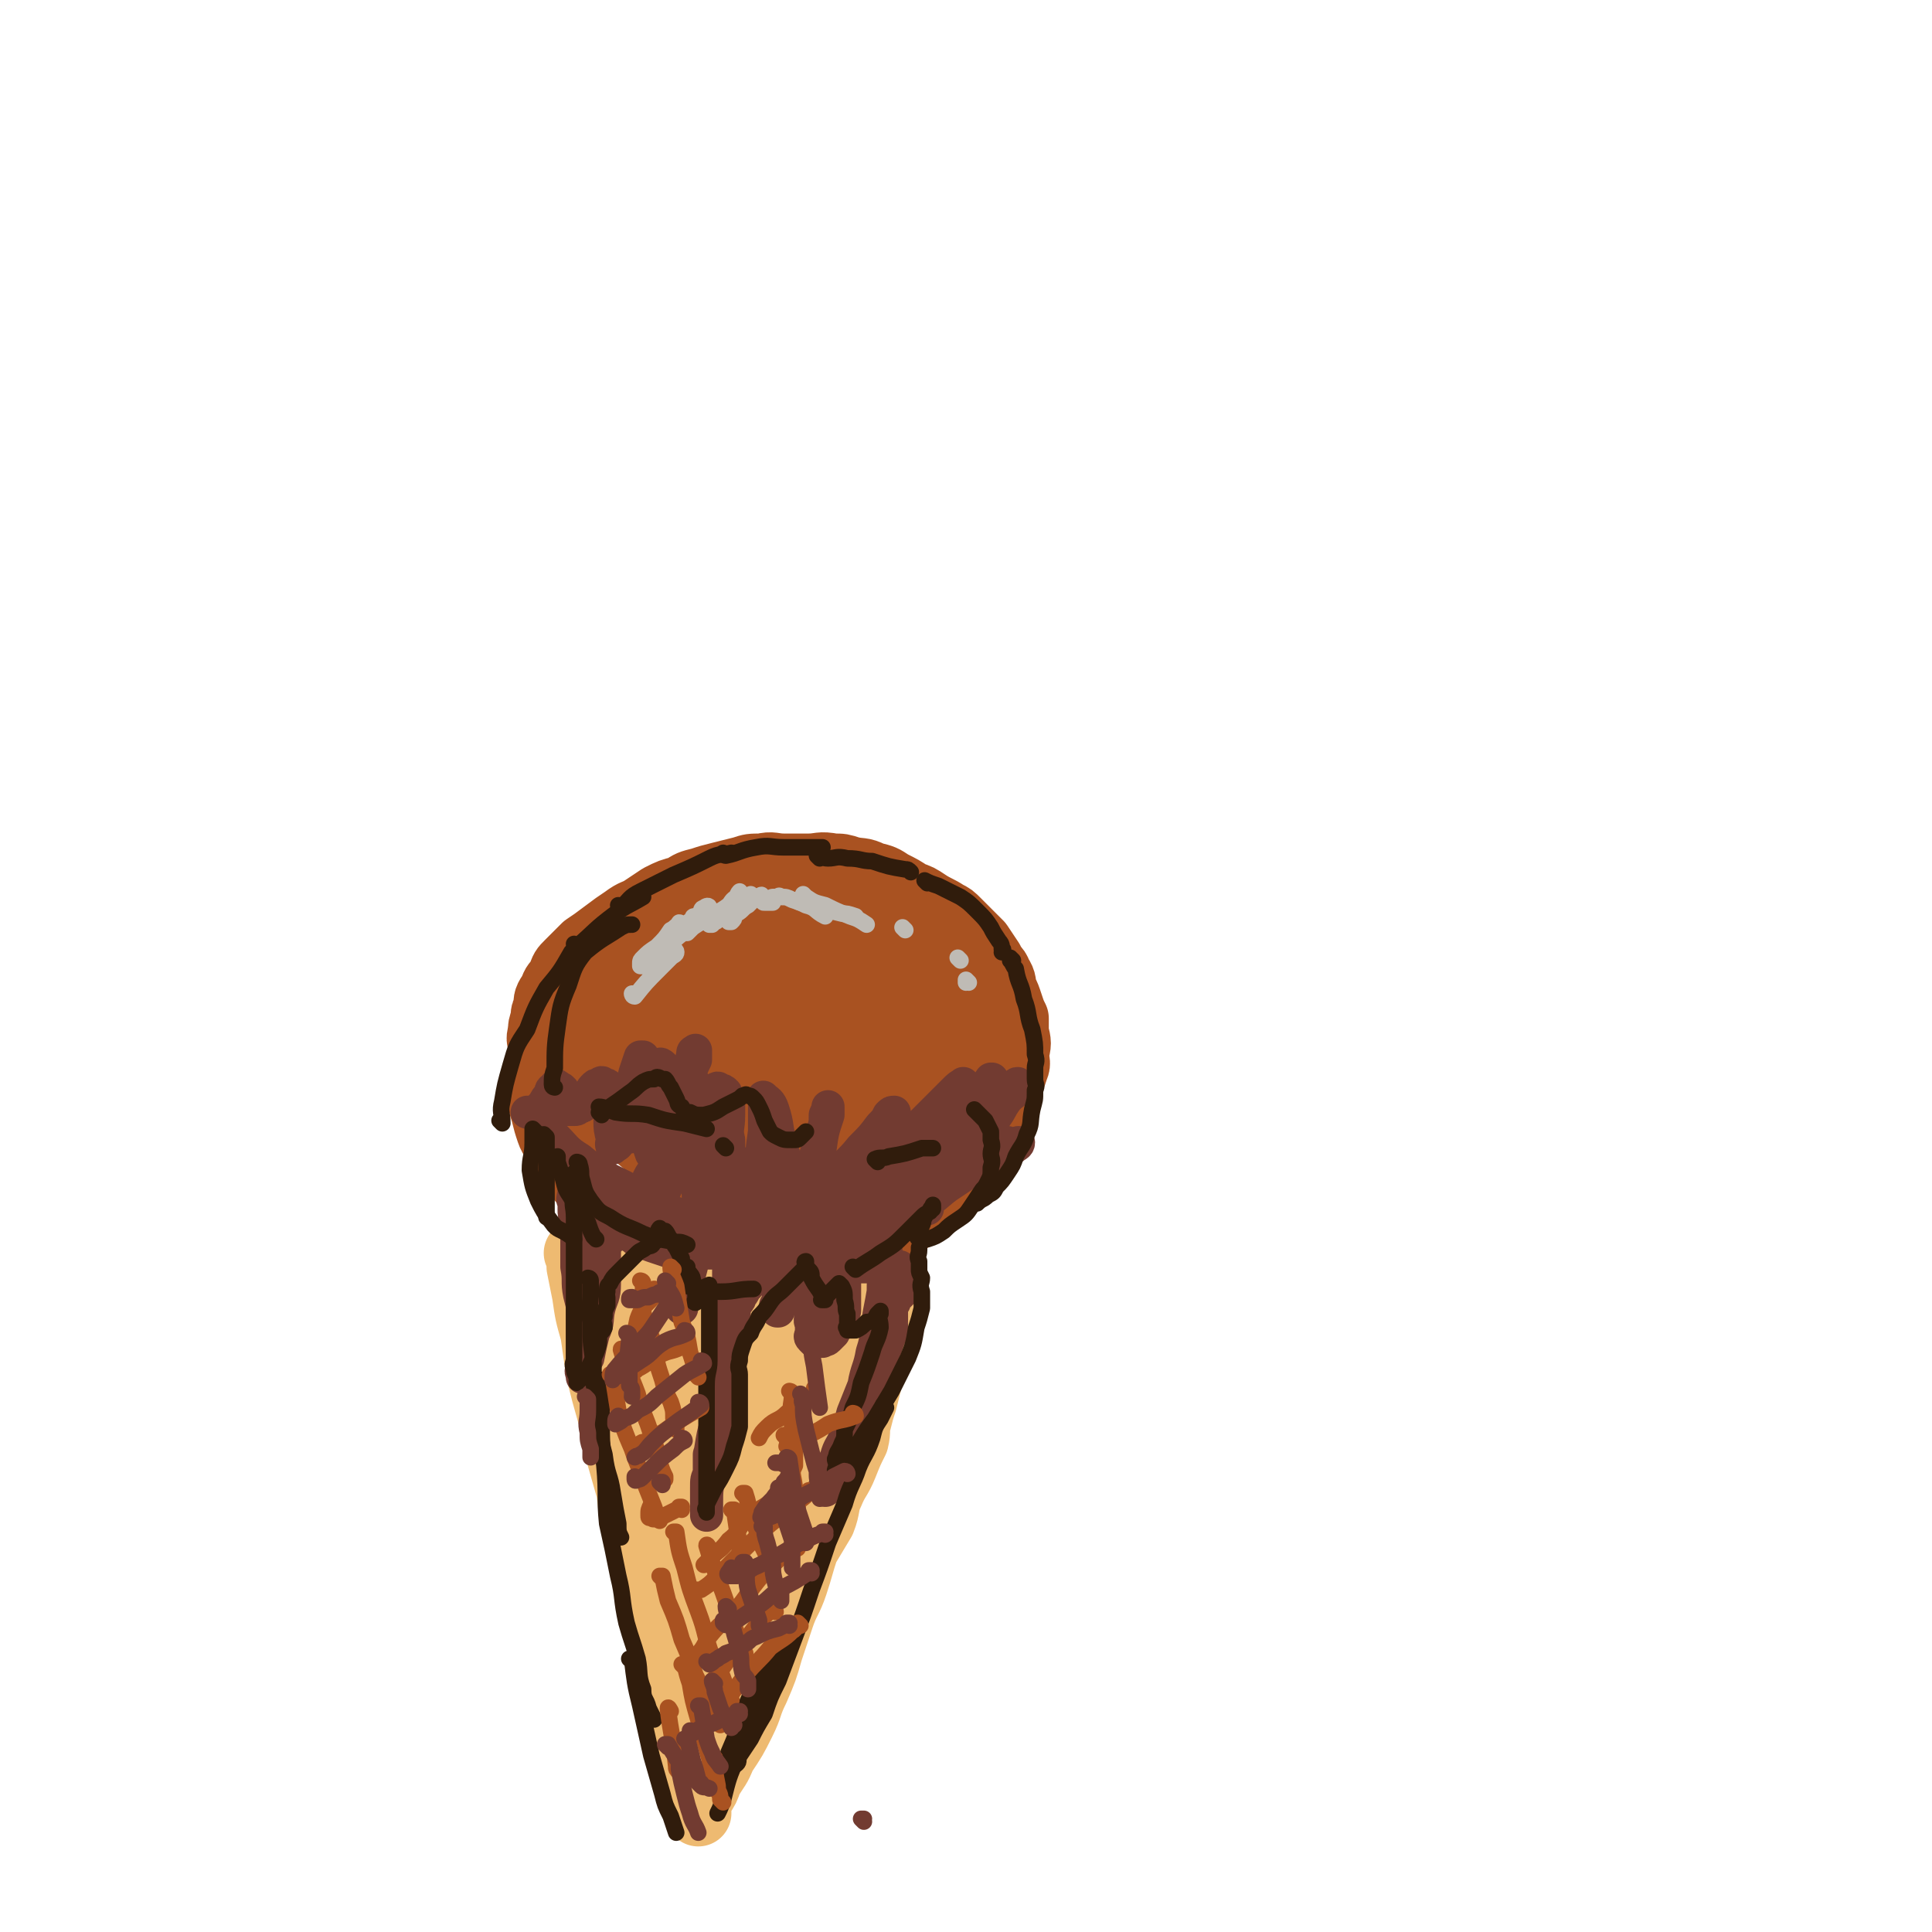 <svg viewBox='0 0 700 700' version='1.1' xmlns='http://www.w3.org/2000/svg' xmlns:xlink='http://www.w3.org/1999/xlink'><g fill='none' stroke='rgb(169,82,33)' stroke-width='24' stroke-linecap='round' stroke-linejoin='round'><path d='M231,444c0,0 -1,-1 -1,-1 0,0 0,0 1,1 0,0 0,0 0,0 -3,-2 -3,-1 -6,-3 -3,-2 -3,-2 -6,-4 -3,-2 -3,-2 -5,-5 -4,-5 -4,-5 -8,-10 -2,-3 -2,-3 -3,-6 -2,-3 -3,-3 -4,-6 -1,-3 -1,-3 -2,-7 -1,-3 -1,-3 -1,-7 -1,-2 0,-2 0,-5 0,-3 0,-3 0,-6 0,-3 0,-3 0,-6 0,-2 -1,-2 0,-5 0,-2 0,-2 1,-5 0,-2 0,-2 1,-4 0,-3 0,-3 2,-6 1,-3 1,-2 3,-5 1,-3 1,-3 3,-5 3,-3 3,-3 6,-6 3,-2 3,-2 7,-5 4,-3 4,-3 7,-5 4,-3 4,-2 7,-4 3,-2 3,-2 6,-4 4,-2 4,-2 8,-3 3,-2 3,-2 7,-3 3,-1 3,-1 7,-2 4,-1 4,-1 8,-2 3,-1 3,-1 7,-1 4,-1 4,0 8,0 4,0 4,0 9,0 4,0 4,-1 9,0 3,0 3,0 6,1 4,1 4,0 8,2 4,1 4,1 7,3 4,2 4,2 7,4 3,1 3,1 6,3 3,2 4,2 7,4 2,1 2,1 4,3 2,2 2,2 4,4 2,2 2,2 4,4 2,3 2,3 4,6 1,3 2,2 3,5 2,3 1,3 2,6 1,2 1,2 2,5 1,3 1,3 2,5 0,3 0,3 0,5 1,4 1,4 0,8 0,2 1,3 0,5 -1,3 -1,3 -2,6 -1,3 -1,3 -2,6 0,2 0,2 -1,5 -1,3 -1,3 -3,5 -1,3 -1,3 -3,6 -2,2 -2,2 -4,5 -2,3 -1,3 -3,5 -2,2 -2,2 -4,4 -2,2 -2,2 -5,3 -2,3 -2,3 -5,5 -3,2 -3,2 -5,4 -4,3 -4,3 -8,5 -3,2 -3,2 -7,4 -3,1 -3,2 -6,3 -4,1 -4,1 -8,2 -3,0 -3,1 -7,1 -4,1 -4,2 -8,2 -7,1 -7,1 -14,2 -3,0 -3,0 -6,0 -3,-1 -3,-1 -7,-1 -2,-1 -2,-1 -5,-2 -2,-1 -2,-1 -5,-2 -3,-1 -3,0 -5,-1 -3,-2 -3,-3 -6,-4 -2,-1 -2,-1 -4,-2 -3,-1 -3,-1 -5,-3 -2,-2 -2,-2 -5,-4 -1,-1 -1,-1 -3,-3 -2,-2 -2,-2 -4,-4 -1,-2 -2,-1 -3,-3 -2,-2 -2,-2 -4,-5 -1,-2 -1,-2 -2,-4 -1,-3 -1,-3 -2,-6 -1,-2 -1,-2 -2,-5 -1,-3 -1,-3 -2,-5 0,-3 1,-4 1,-7 0,-3 0,-3 0,-7 0,-3 0,-3 0,-7 1,-3 1,-3 2,-7 1,-4 0,-4 2,-8 1,-4 2,-4 4,-7 1,-4 1,-4 3,-7 2,-3 2,-3 3,-6 1,-2 1,-2 2,-4 1,-1 1,-1 2,-2 0,-1 1,-2 1,-1 0,0 0,1 0,2 -1,4 -1,4 -2,9 -1,7 0,7 -1,14 -1,5 -1,5 -2,10 -1,3 -1,3 -2,6 -1,2 -1,2 -2,3 0,1 -1,2 -1,1 1,-4 2,-5 3,-11 3,-7 3,-7 5,-15 2,-6 2,-6 4,-11 1,-3 1,-3 2,-6 0,-2 0,-2 0,-3 0,0 0,0 0,0 0,3 0,3 0,6 -1,9 -1,9 -1,19 -1,8 -2,8 -2,15 -1,4 0,4 0,8 0,3 0,3 0,6 0,1 0,1 0,2 0,0 0,0 0,0 0,-2 0,-3 0,-5 2,-7 2,-7 4,-14 3,-9 3,-9 6,-19 2,-7 1,-8 3,-15 1,-5 1,-5 2,-9 0,-2 0,-2 1,-5 0,-1 -1,-1 0,-2 0,0 1,1 1,2 1,7 2,7 3,14 1,14 1,14 2,27 1,12 2,12 2,24 0,8 -1,8 -2,15 0,4 1,4 1,8 0,1 -1,2 -1,2 -1,1 -1,0 -1,0 0,-2 0,-2 0,-4 -1,-11 -1,-11 0,-21 0,-13 1,-13 2,-26 0,-10 0,-10 1,-20 1,-7 1,-6 2,-13 0,-3 0,-3 0,-6 0,-2 0,-2 0,-3 0,-1 0,-2 0,-2 0,0 0,1 0,2 0,5 0,5 0,10 0,13 0,13 0,27 0,11 0,11 0,22 0,8 0,8 0,16 0,4 0,4 0,8 0,2 0,4 0,4 0,0 -1,-2 0,-4 0,-9 1,-9 2,-18 1,-13 2,-13 3,-27 1,-11 1,-11 2,-22 0,-8 0,-8 1,-15 1,-4 1,-4 2,-7 0,-1 -1,-2 0,-3 0,0 1,0 1,1 3,8 3,8 5,16 2,13 1,14 3,27 2,11 2,11 3,23 1,7 1,7 2,14 0,3 0,3 0,6 0,1 0,1 0,2 0,1 0,0 0,0 0,-2 -1,-2 0,-4 0,-9 0,-9 2,-17 1,-6 1,-6 2,-12 1,-2 1,-2 2,-4 0,-1 0,-2 1,-2 2,1 2,2 3,5 2,7 3,7 3,14 2,8 2,8 1,16 -1,8 -1,8 -3,15 -2,5 -2,5 -5,10 -3,3 -3,4 -7,6 -4,2 -4,2 -9,2 -4,0 -5,0 -9,-2 -5,-3 -6,-3 -10,-8 -5,-6 -6,-6 -9,-14 -4,-9 -5,-9 -6,-19 -1,-8 -1,-8 0,-16 1,-7 1,-8 4,-14 2,-6 2,-7 7,-11 5,-4 6,-5 13,-6 6,-2 7,-2 14,0 8,2 8,3 14,7 6,4 7,4 10,10 5,9 5,10 7,20 2,9 1,9 0,18 -1,8 -2,8 -5,16 -3,5 -3,5 -7,9 -4,4 -4,4 -9,6 -6,2 -6,2 -12,2 -7,-1 -8,-1 -13,-6 -8,-6 -8,-7 -12,-16 -6,-12 -7,-13 -8,-26 -2,-13 0,-13 3,-26 2,-9 2,-9 7,-17 3,-6 3,-6 9,-10 5,-4 6,-5 12,-6 9,-1 10,-2 18,2 7,3 7,5 12,12 6,9 6,9 10,19 3,10 4,10 5,21 0,8 0,9 -3,17 -2,8 -3,8 -7,14 -4,5 -4,5 -9,9 -6,3 -6,3 -13,4 -8,1 -9,1 -16,-2 -7,-2 -7,-3 -12,-8 -5,-6 -6,-6 -9,-13 -3,-8 -3,-9 -3,-18 -1,-8 -1,-8 2,-15 4,-8 5,-9 11,-14 8,-6 9,-7 19,-9 10,-2 11,-2 22,0 8,2 9,3 16,7 5,3 6,3 10,9 5,8 5,8 7,18 1,9 2,9 0,18 -2,9 -3,10 -8,18 -4,6 -4,7 -10,11 -8,5 -9,6 -18,8 -8,2 -9,2 -17,1 -8,-2 -8,-2 -14,-7 -6,-5 -6,-5 -10,-13 -5,-9 -7,-9 -8,-19 -1,-9 0,-10 3,-19 2,-8 2,-9 8,-15 7,-7 8,-8 18,-12 10,-4 11,-5 23,-5 10,0 11,1 21,5 9,3 9,3 17,8 6,4 6,4 10,10 4,7 5,7 6,15 0,8 0,8 -3,16 -3,9 -3,9 -9,16 -6,7 -6,8 -14,12 -9,5 -10,5 -20,7 -11,1 -12,1 -23,0 -9,-1 -10,-1 -18,-5 -6,-3 -7,-4 -11,-9 -4,-4 -5,-4 -6,-10 -2,-7 -3,-8 -1,-16 2,-9 3,-9 8,-18 7,-9 7,-10 16,-17 10,-9 10,-9 22,-14 11,-5 11,-5 22,-5 9,-1 10,-1 17,3 7,3 8,3 11,9 5,9 5,10 5,21 1,9 0,10 -3,19 -2,9 -2,9 -7,17 -6,7 -6,7 -14,12 -7,5 -7,6 -16,7 -8,1 -9,1 -17,-2 -8,-3 -9,-3 -15,-9 -7,-10 -8,-11 -11,-23 -3,-11 -3,-12 -2,-24 0,-10 0,-11 4,-19 5,-7 5,-8 13,-13 9,-6 10,-6 21,-8 12,-2 13,-1 24,2 9,2 9,3 17,8 6,5 6,5 10,11 4,6 5,6 7,12 1,7 0,8 -2,14 -1,4 -2,5 -6,8 -5,5 -5,5 -12,7 -10,3 -11,3 -22,4 -13,0 -13,0 -25,-3 -10,-2 -10,-4 -19,-8 -6,-3 -6,-3 -12,-7 -4,-3 -4,-3 -6,-6 -2,-3 -3,-3 -3,-6 2,-7 2,-8 6,-13 6,-7 7,-7 16,-13 9,-6 9,-6 19,-10 8,-3 9,-3 17,-4 5,0 6,1 10,3 3,1 4,1 5,4 3,6 4,6 4,12 1,8 1,9 -2,17 -2,9 -3,10 -8,18 -6,9 -7,9 -14,16 -9,7 -9,7 -19,12 -8,5 -9,5 -18,7 -9,1 -10,2 -19,1 -6,-1 -6,-2 -11,-6 -3,-2 -3,-2 -6,-5 -3,-3 -3,-3 -5,-7 -1,-4 -2,-4 -2,-8 1,-6 3,-5 5,-10 '/></g>
<g fill='none' stroke='rgb(238,186,113)' stroke-width='24' stroke-linecap='round' stroke-linejoin='round'><path d='M210,455c0,0 -1,-1 -1,-1 0,0 0,0 1,1 0,0 0,0 0,0 0,2 0,2 0,4 1,5 1,5 2,10 1,7 1,7 3,14 1,7 1,7 2,14 2,8 2,8 4,15 2,7 2,7 3,14 2,7 2,7 4,14 1,8 1,8 3,15 1,7 1,7 3,14 2,6 2,6 4,12 1,5 2,5 3,11 1,4 1,4 2,9 0,3 1,3 1,7 1,3 1,3 2,7 1,4 1,4 2,8 1,3 0,4 1,7 0,3 0,3 1,5 0,2 0,2 0,4 1,1 1,1 1,3 0,2 0,2 1,4 0,2 0,2 1,3 0,2 0,2 0,4 0,1 0,1 0,2 0,1 0,2 0,2 0,0 -1,-1 0,-2 0,-2 0,-2 1,-4 2,-3 2,-3 3,-6 3,-5 3,-4 5,-9 4,-6 4,-6 7,-12 3,-6 2,-6 5,-12 3,-7 3,-7 5,-14 2,-6 2,-6 4,-12 2,-6 3,-6 5,-12 2,-6 2,-7 4,-13 3,-5 3,-5 6,-10 2,-5 1,-6 3,-10 2,-5 3,-5 5,-10 2,-5 2,-5 4,-9 1,-4 0,-4 1,-7 1,-4 1,-4 2,-7 1,-4 1,-4 2,-8 1,-3 1,-3 2,-6 0,-2 1,-2 1,-5 1,-3 1,-2 2,-5 1,-2 0,-2 1,-4 0,-2 0,-2 0,-4 0,0 0,0 0,-1 0,-1 0,-1 0,-2 0,-1 0,-1 0,-2 0,-1 0,-1 0,-2 '/><path d='M229,454c0,0 -1,-1 -1,-1 1,5 2,6 4,11 3,13 3,13 5,25 4,17 5,16 8,33 2,16 1,16 3,32 1,14 1,14 2,27 1,9 1,9 2,17 0,5 0,5 0,10 0,1 0,2 0,3 -1,0 -1,-1 -1,-1 -2,-10 -2,-10 -3,-19 -2,-19 -1,-19 -3,-37 -2,-19 -2,-19 -4,-37 -1,-12 -1,-12 -2,-25 -1,-8 0,-8 0,-16 0,-3 0,-3 0,-7 0,-2 0,-2 0,-4 0,0 0,0 0,1 1,10 2,10 3,21 3,19 3,19 4,39 1,14 1,14 2,29 0,10 -1,10 0,20 0,6 0,6 1,12 0,3 0,3 0,6 0,0 0,0 0,0 0,-2 0,-2 0,-4 0,-16 0,-16 2,-32 2,-17 2,-17 6,-34 3,-13 3,-13 7,-25 2,-6 2,-6 4,-11 1,-3 1,-3 3,-5 0,-1 1,-2 1,-1 2,4 3,6 3,12 0,12 -1,12 -3,24 -2,14 -2,14 -5,28 -1,8 -2,8 -4,17 -2,5 -1,5 -3,9 -1,2 -1,2 -2,4 0,1 -1,1 -1,1 0,-3 1,-4 2,-8 3,-13 3,-13 6,-26 4,-14 4,-14 8,-27 2,-9 2,-9 5,-17 2,-5 3,-4 5,-9 0,-1 0,-1 1,-3 0,-1 0,-2 0,-1 0,1 0,2 0,4 -3,9 -3,10 -7,19 -5,10 -6,9 -11,19 -5,8 -4,8 -9,16 -3,6 -3,6 -7,12 -2,2 -2,2 -4,5 -1,1 -1,2 -1,3 -1,0 -1,-1 0,-1 1,-3 1,-4 3,-6 6,-8 6,-8 12,-15 7,-10 7,-10 14,-20 9,-12 9,-12 18,-23 2,-3 2,-3 3,-5 1,-2 1,-2 1,-4 -1,-1 -1,-1 -1,-1 -3,-2 -3,-2 -6,-2 -6,-2 -6,-1 -12,-2 -7,-1 -7,-1 -13,-2 -8,-1 -8,-1 -16,-3 -7,-1 -7,-1 -14,-3 -4,-2 -3,-2 -7,-4 -3,-1 -3,-1 -6,-3 -1,-2 -1,-2 -3,-4 0,-1 -1,-1 0,-2 0,-2 0,-2 2,-3 5,-1 5,-2 10,-1 11,0 11,0 22,2 8,1 8,2 15,4 5,1 5,1 10,3 2,1 2,1 4,2 1,1 2,1 2,2 0,1 -1,1 -2,2 -1,1 -1,1 -3,1 -5,1 -5,1 -10,0 -6,-1 -6,-1 -12,-3 -5,-2 -5,-2 -9,-4 -3,-1 -3,-1 -4,-2 -1,-1 -1,-1 -1,-2 0,-1 0,-2 1,-2 4,-1 4,-1 8,0 8,0 9,0 16,3 7,2 8,2 14,6 5,4 5,4 8,9 4,7 5,8 6,16 0,12 -1,13 -4,25 -3,13 -3,13 -8,26 -4,10 -5,10 -10,20 -4,8 -4,8 -8,15 -4,6 -4,6 -7,11 -2,2 -2,2 -3,4 -1,2 -1,2 -2,2 0,1 -1,0 0,0 1,-3 1,-3 2,-6 7,-12 7,-12 14,-24 9,-14 9,-14 18,-28 7,-12 7,-12 13,-24 5,-9 5,-9 9,-19 3,-5 3,-5 5,-10 1,-3 1,-3 2,-6 0,-1 0,-2 0,-2 -1,1 -2,2 -3,4 -3,7 -3,7 -7,14 -4,9 -4,9 -8,18 -2,6 -2,7 -5,13 -1,2 -1,2 -3,5 -1,1 -1,1 -2,2 0,0 1,0 1,-1 1,-4 1,-4 2,-8 4,-10 4,-10 8,-20 4,-10 4,-10 8,-21 3,-8 3,-8 5,-16 1,-4 2,-4 3,-8 0,-2 0,-3 0,-4 -1,-2 -2,-2 -4,-1 -4,1 -4,2 -8,5 -4,3 -4,3 -8,6 -3,3 -3,3 -7,5 -3,2 -3,2 -5,4 -2,1 -2,1 -4,2 0,0 -1,0 -1,0 0,-1 1,-2 2,-2 4,-2 5,-2 9,-4 5,-2 5,-3 10,-5 3,-2 3,-1 7,-3 2,0 2,-1 4,-1 1,-1 1,0 2,0 0,0 0,0 0,0 '/></g>
<g fill='none' stroke='rgb(114,59,49)' stroke-width='12' stroke-linecap='round' stroke-linejoin='round'><path d='M213,424c0,0 -1,-1 -1,-1 0,0 0,0 1,1 0,0 0,0 0,0 0,0 -1,-1 -1,-1 -1,5 0,6 0,11 -1,6 0,6 0,11 0,6 0,6 0,11 0,5 0,5 0,10 0,4 0,4 0,8 0,2 0,2 0,4 0,1 0,1 0,2 0,1 0,2 0,2 0,0 0,-1 0,-2 0,-1 0,-1 0,-3 -1,-4 -1,-4 -2,-8 -1,-5 0,-5 -1,-10 0,-5 0,-5 0,-11 0,-3 0,-3 0,-5 -1,-3 -1,-3 -1,-5 0,-1 0,-1 0,-3 0,-1 0,-1 0,-2 0,-1 0,-1 0,-1 0,-1 0,-1 0,-2 0,-1 0,-1 0,-1 0,1 0,1 0,2 0,3 -1,3 0,5 0,4 1,4 2,8 0,5 0,5 1,9 0,5 0,5 0,9 0,5 0,5 0,10 0,4 0,4 0,9 0,3 0,3 0,7 0,2 0,2 0,5 0,1 0,1 0,3 0,1 0,1 0,2 0,0 0,1 0,1 0,0 0,0 0,0 0,-2 -1,-2 0,-3 0,-2 1,-2 2,-4 1,-5 1,-5 2,-9 2,-4 1,-5 2,-9 1,-4 2,-4 2,-9 0,-3 0,-3 0,-6 0,-1 0,-1 0,-3 0,-1 0,-1 0,-2 0,-1 0,-1 0,-2 0,-1 0,-1 0,-2 0,0 0,1 0,1 1,-1 1,-1 2,-2 1,-1 1,-1 2,-3 1,-1 1,-1 2,-3 1,-1 1,-1 2,-3 0,0 0,-1 1,-1 0,-1 0,-1 1,-1 1,-1 1,-1 2,0 1,0 1,0 2,1 1,1 1,1 2,3 0,1 1,0 1,1 1,1 1,1 2,2 0,1 -1,1 0,1 0,0 1,0 2,0 0,-1 0,0 1,0 0,0 0,0 0,0 0,0 0,-1 1,0 1,2 1,2 2,5 1,3 1,3 2,6 0,4 1,4 1,7 0,3 0,3 0,6 0,1 0,1 0,2 0,1 0,2 0,2 0,0 0,0 0,0 0,-1 0,-1 0,-2 0,-1 0,-1 0,-2 1,-3 1,-3 2,-6 1,-3 1,-3 2,-7 1,-2 0,-2 1,-5 0,-1 0,-1 0,-2 0,-1 0,-1 0,-2 0,-1 0,-1 0,-2 0,0 0,0 0,1 0,0 0,0 0,1 0,1 -1,1 0,1 0,0 0,0 1,0 1,-1 1,0 2,0 1,-1 1,-1 2,-2 1,-1 1,-1 2,-2 1,-1 1,-1 2,-2 1,-1 1,-1 2,-2 0,0 0,0 0,1 0,0 0,0 0,0 0,2 -1,2 0,4 0,3 1,3 1,7 0,5 0,5 0,10 0,5 0,5 0,11 -1,4 -1,4 -1,9 -1,4 -1,4 -2,9 0,3 -1,3 -1,7 -1,4 0,4 0,7 0,4 0,4 0,7 -1,4 -1,4 -1,7 -1,4 -1,4 -2,7 0,3 0,3 0,7 -1,2 -1,2 -1,5 0,2 0,2 0,4 0,1 0,1 0,3 0,1 0,1 0,2 0,0 0,1 0,1 0,0 0,0 0,-1 0,-1 0,-1 0,-3 0,-5 0,-5 1,-10 0,-7 0,-7 1,-13 1,-6 2,-6 3,-12 1,-6 1,-6 2,-12 1,-6 1,-5 2,-11 0,-3 0,-3 1,-7 0,-2 0,-2 0,-5 0,-1 0,-1 0,-2 0,-1 0,-1 0,-2 0,0 0,1 0,1 0,0 0,0 1,0 1,-1 1,-1 1,-2 2,-2 1,-2 3,-4 1,-3 2,-3 3,-5 1,-2 1,-3 2,-5 0,-1 0,-1 2,-2 0,-1 0,-1 1,-1 1,-1 1,0 1,0 1,2 2,2 2,3 0,3 0,3 0,6 0,2 0,2 0,4 0,2 0,2 0,3 0,2 0,2 0,3 0,0 0,0 0,1 0,0 0,0 0,1 0,0 0,0 0,0 0,0 -1,-1 -1,-1 0,0 1,0 1,1 0,0 0,1 0,1 0,0 -1,0 0,0 0,-1 0,-1 1,-2 1,-1 0,-1 2,-3 1,-1 2,-1 3,-3 2,-2 1,-2 2,-5 1,-2 1,-2 2,-4 0,-2 0,-2 1,-4 0,0 0,0 0,-1 0,-1 0,-1 0,-2 0,-1 0,-1 0,-2 0,-1 -1,-1 0,-2 0,0 0,0 1,0 0,-1 0,-1 0,0 1,0 2,0 2,0 1,1 1,1 1,2 0,2 0,2 1,4 0,3 0,3 0,6 -1,4 -1,4 -2,7 -1,4 -1,4 -2,7 0,2 0,2 0,4 -1,2 0,2 0,3 0,2 0,2 0,3 0,1 -1,1 0,2 0,0 0,0 1,1 1,0 1,0 3,0 1,-1 1,0 2,-1 1,-1 1,-1 2,-2 1,-2 1,-2 2,-4 1,-2 1,-2 2,-4 0,-2 0,-2 0,-4 0,-2 0,-2 0,-4 0,-1 0,-1 0,-2 0,-2 -1,-2 0,-3 0,-2 0,-2 0,-3 1,-2 1,-2 1,-3 1,-1 1,-1 2,-2 1,-1 1,-1 2,-2 1,-1 1,-1 2,-1 0,-1 0,-1 0,-1 1,-1 1,-1 1,0 0,0 0,0 0,1 -1,1 0,1 0,3 0,1 0,1 0,2 0,0 0,0 0,0 0,0 0,0 0,0 0,0 0,0 1,0 1,-1 0,-2 2,-2 0,-1 0,-1 1,-1 1,-1 1,0 2,0 0,0 1,-1 1,0 0,0 0,0 0,1 -1,2 0,2 0,5 -1,5 -1,5 -1,9 -1,6 -1,5 -2,11 -1,5 0,5 -2,11 -1,6 -2,6 -3,12 -2,5 -2,5 -4,10 -1,4 -1,4 -3,9 -1,3 -2,3 -3,7 -1,2 -1,2 -2,5 0,2 0,1 -1,3 -1,2 -1,2 -1,3 -1,0 0,1 0,1 0,0 0,0 0,-1 0,0 0,0 0,0 1,-1 1,-1 2,-2 2,-3 2,-3 4,-6 3,-5 3,-5 5,-11 3,-7 3,-7 6,-14 2,-5 1,-5 3,-11 1,-4 1,-4 2,-7 1,-3 1,-3 2,-5 0,-2 0,-2 0,-3 -1,0 0,0 0,-1 0,-1 0,-1 0,-2 0,-1 0,-1 0,-2 0,-1 -1,-1 0,-2 0,-1 0,-1 1,-1 0,-1 0,-1 1,-2 1,-1 1,-1 2,-2 1,-1 1,-1 2,-2 0,0 0,-1 0,-2 -1,0 0,0 0,-1 -1,-1 -1,-1 -1,-2 -1,-1 -1,-1 -2,-2 -1,0 -1,0 -3,0 -2,-1 -3,0 -5,0 -3,0 -3,0 -5,0 -1,0 -1,0 -2,0 -1,0 -1,0 -2,0 0,-1 0,-1 0,-1 0,-1 0,-2 0,-2 2,-1 2,-1 4,-2 1,-1 1,-1 3,-2 1,0 1,-1 2,-2 0,0 0,-1 0,-1 -1,0 -2,0 -3,1 -3,0 -3,-1 -6,0 -6,0 -6,1 -11,2 -7,0 -7,0 -14,1 -6,0 -6,0 -12,1 -5,0 -5,0 -11,0 -4,0 -4,0 -8,0 -5,0 -5,0 -9,0 -3,-1 -3,-1 -6,-2 -3,-1 -3,-1 -5,-2 -2,0 -2,0 -4,-2 -1,0 0,0 -1,-1 -1,-1 -1,-1 -2,-2 -1,-1 -1,-1 -2,-2 0,0 -1,-1 -1,-1 0,0 0,0 1,1 1,0 1,0 1,0 1,1 1,1 2,2 1,0 1,0 2,0 0,0 0,0 0,0 -1,-1 -1,-1 -2,-2 -1,-2 -2,-1 -3,-3 -4,-5 -3,-5 -7,-9 -3,-4 -4,-4 -7,-8 -2,-3 -2,-3 -5,-6 -1,-1 -1,-1 -3,-3 -1,-1 -1,-1 -2,-2 0,-1 -1,0 -1,-1 -1,-1 -1,-2 0,-2 1,1 1,2 2,3 4,4 4,5 9,8 7,6 8,6 16,10 7,4 7,5 15,8 7,3 7,3 14,4 5,1 5,1 10,2 3,0 3,0 6,0 2,-1 2,-1 4,-1 0,-1 0,-1 1,-2 0,-1 0,-1 0,-2 0,0 0,-1 0,-1 -1,0 -1,0 -1,1 -1,0 -2,-1 -2,0 0,0 1,0 2,1 3,1 3,1 6,2 7,0 7,0 14,0 7,-1 7,0 14,-1 5,-1 5,-1 11,-2 4,-1 4,-1 8,-2 2,0 2,1 5,1 1,0 1,0 2,0 0,0 1,0 1,0 -1,0 -1,-1 -2,0 -1,0 -1,0 -3,1 -3,1 -3,2 -7,3 -4,2 -4,2 -7,3 -2,1 -2,1 -4,2 -1,0 -1,0 -3,1 0,0 -1,0 0,0 1,-1 1,-2 3,-3 6,-4 6,-4 12,-7 8,-4 8,-4 15,-8 6,-3 6,-3 13,-7 4,-2 4,-2 9,-4 2,-1 2,-1 5,-3 1,-1 2,-1 2,-2 0,0 -1,0 -2,1 -1,0 -1,0 -2,1 -6,3 -5,3 -10,6 -6,4 -6,4 -12,8 -4,3 -4,4 -9,6 -2,2 -2,1 -4,3 -2,0 -2,0 -3,1 -1,0 -2,0 -1,-1 0,-1 1,-2 2,-3 6,-4 6,-3 12,-7 7,-3 7,-3 13,-7 4,-2 3,-3 7,-5 2,-1 2,-1 4,-2 1,0 1,-1 1,-1 -1,0 -1,1 -2,2 -5,2 -5,2 -9,5 -7,4 -6,4 -13,8 -8,4 -8,4 -16,8 -7,4 -7,4 -14,6 -5,2 -5,2 -10,3 -2,1 -2,1 -4,1 -1,0 -1,0 -2,0 0,-1 -1,-2 0,-3 2,-2 2,-2 5,-4 3,-3 4,-3 7,-5 2,-1 2,-1 3,-3 2,-1 2,-1 3,-2 0,0 -1,0 -1,1 -4,1 -4,1 -7,2 -8,2 -8,2 -15,4 -10,3 -10,3 -19,4 -9,1 -9,1 -17,1 -6,-1 -6,-1 -12,-3 -3,-1 -3,-1 -6,-4 -1,-1 -1,-1 -2,-3 0,-2 0,-3 1,-5 1,-2 1,-2 3,-3 3,-2 4,-2 8,-3 5,-1 5,0 10,0 4,0 4,0 8,0 1,0 1,-1 3,0 0,0 1,0 1,1 0,0 -1,0 -1,0 -1,0 -1,0 -2,0 -2,0 -2,0 -5,0 -4,-1 -5,-1 -9,-3 -5,-3 -6,-3 -11,-6 -4,-3 -3,-3 -7,-7 -3,-2 -3,-2 -6,-5 -1,-1 -1,-1 -2,-2 -1,-1 -2,-1 -2,-2 0,0 0,0 0,0 2,0 2,0 3,1 3,3 3,4 5,8 3,6 3,6 5,12 2,3 2,3 3,6 1,2 1,2 2,4 0,2 0,3 0,3 0,-2 0,-3 0,-6 0,-5 0,-5 0,-11 0,-5 0,-5 0,-10 0,-3 0,-3 0,-6 0,-1 -1,-1 0,-2 0,0 0,0 0,0 2,3 2,3 3,6 3,7 3,7 5,14 2,5 1,5 3,10 0,3 0,3 1,6 0,1 0,1 0,3 0,0 0,1 0,1 0,-2 0,-2 0,-4 0,-6 0,-6 0,-12 0,-7 0,-7 0,-14 0,-4 0,-4 0,-8 0,-2 0,-2 0,-3 0,-1 -1,-2 0,-1 1,2 1,2 2,5 2,8 2,8 5,17 2,9 2,9 4,18 1,4 1,4 2,7 0,2 0,2 1,4 0,1 0,2 0,2 0,0 0,-1 0,-2 0,-3 1,-3 1,-5 -1,-6 -1,-6 -2,-12 -1,-5 -1,-5 -3,-10 -1,-2 -1,-2 -2,-5 0,-1 0,-1 0,-3 -1,0 -1,-1 0,-1 1,2 1,3 2,7 2,5 2,5 4,11 2,5 2,5 4,9 1,2 1,2 3,5 0,0 1,1 1,1 0,0 0,0 0,-1 0,-2 1,-2 1,-4 0,-6 -1,-7 0,-13 0,-7 0,-7 1,-14 0,-4 0,-4 0,-8 0,-2 0,-2 0,-4 0,0 -1,-1 0,0 1,1 2,1 3,4 2,6 1,6 3,13 2,7 2,7 3,13 1,4 0,4 1,8 0,3 -1,5 0,5 0,0 1,-2 2,-5 2,-6 2,-6 5,-12 2,-7 2,-7 4,-14 1,-3 1,-3 1,-6 1,-2 1,-3 1,-3 0,0 0,1 0,3 -2,6 -2,6 -3,13 -1,5 -1,5 -2,10 -1,3 -1,3 -2,6 -1,2 -1,2 -2,3 0,0 0,0 1,0 2,-2 2,-2 4,-4 4,-4 4,-4 8,-7 4,-5 4,-4 8,-9 4,-4 4,-4 7,-8 2,-2 2,-2 3,-4 1,-1 1,-1 2,-1 0,0 -1,0 -1,1 -1,4 -1,4 -3,9 -3,6 -3,7 -7,13 -2,4 -3,3 -6,7 -1,2 -1,2 -3,3 -1,1 -2,1 -1,1 0,-1 1,-2 2,-3 5,-5 5,-5 10,-10 7,-7 8,-6 15,-13 5,-5 5,-5 10,-10 3,-3 3,-3 6,-6 1,-1 2,-2 3,-2 0,-1 0,0 0,1 -3,5 -3,5 -5,9 -5,8 -5,7 -10,15 -4,6 -3,6 -8,12 -2,3 -2,3 -5,6 -1,1 -1,1 -2,2 0,0 -1,-1 0,-1 0,-2 0,-2 2,-4 5,-6 6,-6 12,-12 6,-7 6,-7 13,-14 4,-5 4,-5 8,-10 3,-3 3,-3 5,-6 0,0 1,0 0,0 0,1 0,1 0,2 -3,5 -3,5 -6,10 -5,8 -5,8 -10,15 -4,5 -4,5 -8,10 -2,2 -1,2 -3,4 -1,1 -2,1 -2,2 0,0 0,-1 0,-1 3,-2 4,-2 6,-4 6,-5 6,-5 11,-10 6,-6 6,-6 12,-13 4,-4 3,-4 6,-8 2,-2 3,-2 4,-4 0,-1 0,-2 -1,-1 -1,2 -2,3 -4,6 -2,4 -2,4 -5,8 -2,4 -1,4 -4,8 -1,2 -1,2 -2,3 -1,1 0,1 -1,2 0,0 0,-1 0,-1 0,-1 0,-1 0,-2 0,-1 1,-1 0,-1 0,-1 1,-2 0,-2 -2,-1 -3,0 -5,0 -5,1 -5,2 -10,4 -9,3 -9,3 -17,6 -8,3 -8,3 -16,5 -7,2 -7,2 -13,4 -5,1 -5,1 -11,2 -3,0 -4,0 -7,0 -3,-1 -3,-1 -4,-3 -3,-4 -3,-4 -4,-8 -1,-5 -1,-5 -1,-11 -1,-4 0,-4 0,-9 0,-3 0,-3 0,-6 -1,-1 -1,-1 -1,-2 -1,-1 -1,-1 -2,-1 -1,-1 -1,-1 -2,0 -2,1 -2,1 -3,3 -2,1 -2,2 -4,3 -1,1 -1,2 -2,2 -1,1 -1,1 -2,1 0,-1 0,-1 0,-2 0,-2 0,-2 1,-4 1,-5 0,-5 1,-9 1,-3 1,-3 2,-5 0,-2 0,-2 0,-3 0,0 0,-1 0,0 -1,0 -1,0 -1,1 -1,5 -1,5 -2,9 -1,6 -1,6 -2,12 -1,4 -1,4 -3,8 0,2 0,2 -1,4 -1,0 -1,1 -1,1 0,-1 0,-1 0,-2 0,-2 0,-2 0,-4 0,-4 0,-4 0,-8 0,-5 0,-5 0,-9 0,-2 0,-2 0,-5 -1,-1 -1,-1 -2,-2 0,0 -1,-1 -1,0 -2,1 -1,1 -2,3 -2,4 -2,4 -4,8 -1,4 -1,4 -3,8 -1,2 -1,2 -2,4 0,1 0,1 0,3 0,0 0,0 0,0 0,-1 0,-1 0,-2 1,-4 1,-4 2,-8 1,-5 1,-5 2,-11 0,-3 0,-3 1,-6 0,-1 0,-1 0,-2 0,0 -1,0 -1,0 -1,3 -1,3 -2,6 -1,6 0,6 -1,11 -1,4 -2,4 -3,9 -1,2 -1,2 -2,5 0,1 -1,1 -2,2 0,0 0,0 0,0 -1,-2 0,-2 0,-3 -1,-4 -1,-4 -1,-7 0,-4 0,-4 0,-8 0,-2 0,-2 0,-4 -1,-1 -1,-1 -2,-1 -1,-1 -1,-1 -2,0 -1,0 -1,0 -2,1 -1,1 -1,2 -2,3 0,1 0,1 -1,3 -1,1 -1,1 -2,1 -1,1 -1,1 -2,1 -1,0 -1,0 -2,0 0,-1 0,-2 0,-2 -1,-2 -2,-2 -2,-3 -1,-1 0,-1 0,-2 -1,-1 -1,-1 -2,-1 0,-1 -1,-1 -1,0 -2,1 -1,1 -2,3 -1,1 -1,1 -2,3 -1,1 -1,1 -2,2 0,1 -1,0 -2,1 0,0 0,0 -1,0 0,0 0,0 0,0 -1,0 -1,0 -1,0 '/></g>
<g fill='none' stroke='rgb(48,28,12)' stroke-width='6' stroke-linecap='round' stroke-linejoin='round'><path d='M198,412c0,0 -1,-1 -1,-1 0,0 0,0 1,1 0,0 0,0 0,0 0,4 0,4 0,8 0,4 0,4 0,7 0,4 0,4 0,7 0,2 0,2 0,4 0,2 0,2 0,3 '/><path d='M209,426c0,0 -1,-1 -1,-1 0,0 1,0 1,1 -1,3 -1,3 -1,7 -1,4 0,4 0,8 0,3 0,3 0,6 0,4 0,4 0,8 0,3 0,3 0,6 0,3 0,3 0,7 0,3 0,3 0,5 0,3 0,3 0,6 0,1 0,1 0,3 0,2 0,2 0,3 0,2 0,2 0,4 0,2 0,2 0,3 0,2 -1,2 0,4 0,1 0,1 1,3 0,0 0,0 0,1 0,1 0,1 0,1 0,0 0,0 0,0 0,-1 1,-1 1,-1 1,-1 1,-1 2,-2 1,-2 1,-2 2,-4 1,-2 1,-2 2,-4 1,-3 1,-3 1,-6 1,-2 1,-1 2,-3 0,-2 -1,-2 0,-4 0,-2 0,-2 1,-4 0,-1 0,-1 0,-3 0,-1 -1,-1 0,-2 0,-2 0,-2 1,-3 1,-2 1,-2 3,-4 2,-2 2,-2 3,-3 2,-2 2,-2 4,-4 1,-1 2,-1 3,-2 2,-1 2,0 3,-2 1,0 0,-1 1,-1 0,-1 0,-1 0,-2 1,-1 1,-1 1,-2 0,0 -1,1 0,1 0,0 0,-1 1,0 1,0 1,0 1,0 1,1 1,2 2,3 1,1 1,2 2,3 1,2 1,2 2,4 0,2 0,2 1,3 0,3 0,3 0,5 0,1 0,1 0,1 0,0 0,0 0,0 0,-1 -1,-1 0,-2 0,-1 0,-1 0,-2 0,-1 0,-2 1,-2 0,0 0,1 0,1 1,2 2,2 2,4 1,2 1,2 1,3 0,2 0,2 0,4 0,0 -1,1 0,1 0,0 1,-1 2,-2 0,-1 0,-1 1,-2 0,-1 0,-1 1,-2 0,0 0,0 0,0 1,0 1,-1 1,0 0,1 0,1 0,2 0,4 0,4 0,7 0,5 0,5 0,9 0,5 0,5 0,9 0,4 -1,4 -1,9 0,4 0,4 0,9 0,3 0,3 0,7 0,2 0,2 0,5 0,3 0,3 0,5 0,2 0,2 0,4 0,2 0,2 0,5 0,1 0,1 0,3 0,2 0,2 0,4 0,1 0,1 0,2 0,1 0,1 0,2 0,0 0,0 0,-1 0,0 -1,0 0,-1 0,-1 0,-1 1,-3 1,-2 1,-2 2,-4 2,-3 2,-3 4,-7 2,-4 2,-4 3,-8 1,-3 1,-3 2,-7 0,-3 0,-3 0,-5 0,-3 0,-3 0,-6 0,-2 0,-2 0,-3 0,-3 0,-3 0,-5 0,-2 -1,-2 0,-5 0,-2 0,-2 1,-5 1,-3 1,-3 3,-5 1,-3 2,-3 3,-6 2,-2 2,-2 4,-5 2,-3 3,-3 5,-5 2,-2 2,-2 4,-4 1,-1 1,-1 2,-2 1,-1 1,-1 2,-2 0,0 0,-1 0,-1 0,-1 0,-1 0,-1 0,0 -1,0 0,1 0,1 0,1 1,2 1,1 1,1 1,3 2,4 3,4 4,7 0,1 -1,1 0,1 0,0 0,0 1,0 0,-1 0,-1 1,-2 1,-1 1,-1 2,-2 1,-1 1,-1 2,-2 0,0 0,0 1,1 1,2 1,2 1,5 1,3 0,3 1,5 0,2 0,2 0,4 0,1 -1,1 0,1 0,1 0,1 0,1 2,0 2,0 3,0 2,-1 2,-1 4,-3 1,0 1,0 3,-1 1,-1 0,-1 1,-2 1,-1 1,-1 1,-1 0,0 0,0 0,1 -1,2 0,2 0,5 -1,5 -2,5 -3,9 -2,6 -2,6 -4,11 -1,5 -1,5 -3,9 -1,4 -1,4 -3,8 0,3 0,3 -1,5 -1,3 -2,3 -2,5 -1,1 0,1 0,3 0,1 -1,2 0,2 0,0 0,-1 0,-1 2,-2 2,-2 4,-4 2,-3 2,-3 4,-5 3,-5 3,-5 6,-9 3,-5 3,-5 6,-10 3,-6 3,-6 6,-12 2,-5 2,-5 3,-11 1,-3 1,-3 2,-7 0,-3 0,-3 0,-6 -1,-3 0,-3 0,-5 -1,-2 -1,-2 -1,-3 0,-2 0,-2 0,-3 -1,-2 0,-2 0,-4 0,-1 0,-1 0,-1 '/><path d='M310,460c0,0 -1,-1 -1,-1 0,0 0,0 1,1 0,0 0,0 0,0 4,-3 5,-3 9,-6 5,-3 5,-3 9,-7 3,-3 3,-3 6,-6 1,-1 1,-1 3,-2 0,-1 0,-1 1,-2 0,0 0,-1 0,0 0,0 0,0 0,1 -1,1 -2,1 -3,3 -1,1 0,1 -1,3 -1,2 -1,2 -1,3 -1,1 -1,1 0,2 0,0 0,0 1,0 1,-1 1,0 2,0 3,-1 3,-1 6,-3 2,-2 2,-2 5,-4 3,-2 3,-2 5,-5 2,-3 2,-3 4,-6 1,-1 1,-1 2,-3 1,-2 1,-2 1,-5 1,-3 0,-3 0,-5 0,-2 1,-2 0,-5 0,-1 0,-1 0,-3 -1,-2 -1,-2 -2,-4 -1,-1 -1,-1 -2,-2 -1,-1 -1,-1 -2,-2 '/><path d='M216,449c0,0 -1,-1 -1,-1 0,0 0,0 1,1 0,0 0,0 0,0 0,0 0,0 -1,-1 -1,-2 -1,-2 -2,-5 -3,-4 -3,-4 -6,-9 -2,-3 -2,-3 -3,-7 -1,-3 -1,-3 -2,-6 0,-1 0,-1 0,-2 '/><path d='M210,422c0,0 -1,-1 -1,-1 0,0 1,0 1,1 1,3 0,3 1,6 1,4 1,4 3,7 3,4 3,4 7,6 6,4 6,3 12,6 5,2 6,2 12,3 2,0 2,0 4,1 '/><path d='M247,466c0,0 -1,-1 -1,-1 1,0 2,1 3,1 6,1 6,2 12,2 6,0 6,-1 12,-1 '/><path d='M218,404c0,0 -1,-1 -1,-1 1,-1 2,-1 4,-2 3,-2 3,-2 7,-5 3,-2 2,-2 5,-4 2,-1 2,-1 4,-1 1,-1 1,-1 3,0 0,0 1,0 1,0 1,1 1,2 2,3 1,2 1,2 2,4 1,2 0,2 2,3 1,2 1,2 3,2 2,1 2,1 5,1 4,-1 4,-1 7,-3 2,-1 2,-1 4,-2 2,-1 2,-1 3,-2 1,0 1,-1 2,0 1,0 1,0 2,1 1,1 1,1 2,3 1,2 1,2 2,5 1,2 1,2 2,4 1,1 1,1 3,2 2,1 2,1 5,1 2,0 2,0 3,-1 1,-1 1,-1 2,-2 0,0 0,0 0,0 '/><path d='M182,407c0,0 -1,-1 -1,-1 0,0 1,1 1,1 0,-4 -1,-4 0,-8 1,-6 1,-6 3,-13 2,-7 2,-7 6,-13 3,-8 3,-8 7,-15 5,-6 5,-6 9,-13 '/><path d='M201,394c0,0 -1,0 -1,-1 0,-3 0,-3 1,-6 0,-7 0,-8 1,-15 1,-7 1,-8 4,-15 2,-6 2,-7 6,-12 6,-5 7,-5 13,-9 2,-1 2,-1 4,-1 '/></g>
<g fill='none' stroke='rgb(191,187,181)' stroke-width='6' stroke-linecap='round' stroke-linejoin='round'><path d='M230,361c0,0 -1,-1 -1,-1 0,0 0,1 1,1 4,-5 4,-5 9,-10 2,-2 2,-2 4,-4 1,-1 2,-1 2,-2 0,-1 -1,-1 -2,-1 -1,0 -1,0 -2,1 -2,1 -2,1 -3,2 -2,1 -2,1 -4,1 -1,1 -1,1 -2,2 0,0 0,0 0,-1 0,-1 0,-1 1,-2 2,-2 2,-2 5,-4 3,-2 3,-2 6,-5 1,-1 1,-1 3,-3 0,0 0,0 0,0 -1,-1 -1,-1 -1,0 -2,1 -1,1 -3,2 -2,3 -2,3 -5,6 -1,2 -2,2 -4,4 -1,1 0,2 -1,3 -1,0 -1,0 -1,0 0,-1 0,-2 1,-2 3,-3 3,-3 7,-5 3,-3 3,-3 6,-5 3,-2 3,-2 5,-4 1,-1 1,-1 2,-2 0,0 -1,0 -1,0 -1,0 -1,0 -1,1 -3,2 -3,2 -5,4 -2,3 -2,3 -5,6 -1,2 -1,2 -3,4 -1,2 -1,2 -2,3 -1,0 -1,0 -1,0 0,-1 1,-2 2,-3 3,-3 3,-3 7,-6 3,-3 4,-3 7,-6 2,-2 2,-2 4,-4 1,-1 2,-2 2,-2 0,-1 -1,-1 -2,0 -1,0 -1,1 -1,2 -1,1 -1,1 -2,2 -1,2 -1,2 -2,3 -1,1 -1,1 -2,2 0,0 0,0 1,0 1,-1 1,-1 2,-2 3,-2 3,-2 6,-3 3,-3 3,-2 7,-5 1,-1 1,-2 3,-3 0,-1 1,-2 1,-2 0,0 -1,1 -1,2 -2,2 -2,2 -4,4 -1,2 -1,2 -2,3 -1,1 -1,2 -2,2 -1,1 -1,0 -2,1 0,0 1,0 1,0 2,-2 2,-2 4,-3 3,-2 3,-2 5,-4 2,-1 2,0 3,-2 1,0 1,-1 2,-2 0,0 0,1 0,1 -1,0 -2,0 -2,0 -1,2 -1,2 -2,4 -1,1 -1,2 -2,3 0,1 0,1 -1,2 -1,0 -1,0 -1,0 0,0 0,-1 0,-1 2,-1 2,-1 3,-2 2,-1 2,-2 4,-3 1,-1 1,-1 2,-2 1,-1 1,-1 2,-1 1,-1 1,-1 1,0 1,0 0,0 1,1 0,1 -1,1 0,1 0,0 0,0 1,0 1,0 1,0 2,0 0,0 0,0 0,0 0,-1 0,-1 0,-1 0,0 -1,-1 0,-1 0,0 1,0 2,0 0,0 0,-1 1,0 2,0 2,0 4,1 3,1 3,1 5,2 4,1 3,2 7,4 '/><path d='M290,327c0,0 -1,-1 -1,-1 0,0 0,1 1,1 3,1 3,1 6,2 5,1 5,1 9,2 2,0 2,0 5,1 '/><path d='M292,325c0,0 -1,-1 -1,-1 0,0 0,0 1,1 3,2 3,2 7,3 4,2 4,2 9,4 3,1 3,1 6,3 '/><path d='M328,337c0,0 -1,-1 -1,-1 0,0 0,0 1,1 0,0 0,0 0,0 0,0 -1,-1 -1,-1 '/><path d='M348,348c0,0 -1,-1 -1,-1 '/><path d='M351,356c0,0 -1,-1 -1,-1 0,0 0,0 0,1 0,0 0,0 0,0 '/></g>
<g fill='none' stroke='rgb(48,28,12)' stroke-width='6' stroke-linecap='round' stroke-linejoin='round'><path d='M209,343c0,0 -1,-1 -1,-1 0,0 0,1 1,1 7,-6 6,-6 14,-12 4,-3 5,-3 10,-6 '/><path d='M225,329c0,0 -1,-1 -1,-1 0,0 0,0 1,1 0,0 0,0 0,0 3,-3 3,-4 7,-6 6,-3 6,-3 12,-6 7,-3 7,-3 13,-6 4,-2 4,-1 8,-2 '/><path d='M263,310c0,0 -1,-1 -1,-1 0,0 0,1 1,1 5,-1 5,-2 11,-3 5,-1 5,0 10,0 5,0 5,0 10,0 2,0 2,0 4,0 '/><path d='M297,311c0,0 -1,-1 -1,-1 1,0 2,1 4,1 3,0 3,-1 7,0 5,0 5,1 9,1 6,2 6,2 12,3 1,0 1,0 2,1 '/><path d='M336,320c0,0 -1,-1 -1,-1 2,1 2,1 5,2 4,2 4,2 8,4 3,2 3,2 6,5 3,3 3,3 5,6 1,2 1,2 3,5 1,1 1,2 1,3 1,0 0,0 0,1 '/><path d='M367,348c0,0 -1,-1 -1,-1 0,0 0,0 0,1 1,1 1,2 2,3 1,6 2,5 3,11 2,5 1,6 3,11 1,5 1,5 1,9 1,3 0,3 0,5 0,2 0,2 0,3 0,0 0,1 0,1 0,-1 0,-2 0,-2 0,0 0,0 0,1 0,0 0,0 0,1 0,2 1,2 0,4 0,4 0,3 -1,7 -1,5 0,5 -2,9 -1,4 -2,4 -4,8 -1,3 -1,3 -3,6 -2,3 -2,3 -4,5 -1,2 -1,2 -3,3 -2,2 -2,1 -4,3 '/><path d='M218,402c0,0 -1,-1 -1,-1 2,0 3,1 6,2 6,1 6,0 12,1 6,2 6,2 13,3 4,1 4,1 8,2 '/><path d='M263,416c0,0 -1,-1 -1,-1 '/><path d='M318,421c0,0 -1,-1 -1,-1 2,-1 3,0 5,-1 6,-1 6,-1 12,-3 2,0 2,0 4,0 '/><path d='M194,410c0,0 -1,-1 -1,-1 0,1 0,2 0,5 0,5 -1,5 -1,10 1,6 1,6 3,11 2,4 2,4 5,8 2,3 3,2 7,5 0,0 0,0 1,1 '/><path d='M214,464c0,0 -1,-1 -1,-1 0,0 1,0 1,1 0,2 0,2 0,4 0,6 -1,6 0,11 0,7 0,7 1,14 0,9 0,9 2,18 1,8 0,9 2,16 1,8 2,7 3,14 1,6 1,6 2,11 0,3 0,3 1,5 0,0 0,0 0,0 '/><path d='M219,501c0,0 -1,-1 -1,-1 0,1 0,1 0,3 0,6 0,6 0,12 0,8 0,8 1,16 1,11 0,11 1,21 2,9 2,9 4,19 2,8 1,8 3,17 2,7 2,6 4,13 1,5 0,6 2,11 0,4 1,3 2,7 1,2 1,2 2,4 0,0 0,0 0,0 '/><path d='M229,602c0,0 -1,-1 -1,-1 0,0 1,0 1,0 1,8 1,9 3,17 2,9 2,9 4,18 2,7 2,7 4,14 1,4 1,4 3,8 1,3 1,3 2,6 0,0 0,0 0,0 0,0 0,0 0,0 '/><path d='M321,510c0,0 -1,-1 -1,-1 0,0 0,0 1,1 0,0 0,0 0,0 -1,2 -1,2 -2,4 -2,3 -2,3 -3,7 -2,6 -3,6 -5,11 -2,6 -3,6 -5,13 -3,7 -3,7 -6,14 -3,9 -3,9 -6,17 -3,9 -3,9 -6,17 -3,8 -3,8 -6,16 -3,6 -3,6 -5,12 -3,5 -3,5 -5,9 -2,3 -2,3 -4,6 -1,2 0,2 -1,3 -1,1 -1,0 -2,0 '/><path d='M283,596c0,0 -1,-1 -1,-1 0,0 1,0 1,0 -3,6 -4,6 -7,11 -4,8 -4,8 -7,15 -2,7 -2,7 -5,14 -1,4 -1,4 -2,8 -1,2 -1,2 -2,5 0,0 0,0 0,0 0,0 0,0 0,0 '/><path d='M282,603c0,0 -1,-1 -1,-1 -1,1 -1,2 -2,5 -2,5 -2,5 -5,10 -4,10 -4,10 -7,20 -3,7 -3,7 -5,15 -1,3 -1,3 -2,5 '/></g>
<g fill='none' stroke='rgb(169,82,33)' stroke-width='6' stroke-linecap='round' stroke-linejoin='round'><path d='M240,572c0,0 -1,-1 -1,-1 0,0 1,0 1,0 1,5 1,5 2,9 3,7 3,7 5,14 3,7 3,7 5,13 3,6 3,6 6,12 1,3 1,3 3,5 0,1 0,1 0,1 0,0 0,0 0,0 '/><path d='M245,556c0,0 -1,-1 -1,-1 0,0 1,0 1,0 1,7 1,7 3,13 2,8 2,8 5,16 3,8 2,8 5,16 3,6 3,5 5,11 1,2 1,2 2,5 0,0 0,0 0,0 '/><path d='M257,561c0,0 -1,-2 -1,-1 1,3 1,4 3,9 2,6 2,5 4,11 2,6 2,6 4,12 1,3 1,3 2,6 1,1 1,1 1,1 '/><path d='M266,548c0,0 -1,-1 -1,-1 0,0 1,0 1,0 1,7 1,7 2,13 0,4 0,4 1,8 1,3 1,3 2,6 1,1 0,1 1,1 '/><path d='M270,542c0,0 -1,-1 -1,-1 0,0 0,0 1,0 2,6 1,7 4,13 1,4 1,4 3,8 1,2 1,2 2,4 1,1 0,1 1,2 0,0 0,0 0,-1 '/><path d='M285,521c0,0 -1,-1 -1,-1 0,0 1,0 1,1 1,5 1,5 2,10 0,5 1,5 1,10 1,2 1,2 1,5 0,1 0,1 0,2 0,0 0,0 0,-1 '/><path d='M287,505c0,0 -1,-1 -1,-1 0,0 1,0 1,1 0,4 -1,4 0,8 0,6 0,6 1,11 0,3 0,3 0,7 -1,2 -1,2 -1,5 0,0 0,0 0,0 '/><path d='M222,499c0,0 -1,-1 -1,-1 0,0 1,0 1,1 1,5 1,6 2,12 2,7 2,7 5,14 2,6 2,5 4,11 2,5 2,5 4,10 1,3 1,3 2,5 0,0 0,0 0,0 '/><path d='M226,490c0,0 -1,-2 -1,-1 2,7 3,8 6,16 2,8 3,8 5,15 2,5 2,5 3,10 1,3 1,3 2,5 0,1 0,1 0,1 0,0 0,0 0,-1 '/><path d='M233,465c0,0 -1,-1 -1,-1 0,0 1,0 1,1 0,4 0,5 0,10 1,6 2,6 4,12 1,7 1,7 3,13 1,4 1,4 3,8 1,3 1,3 1,6 1,2 1,2 1,3 0,0 0,0 0,1 '/><path d='M244,460c0,0 -1,-1 -1,-1 0,3 1,4 2,7 1,7 1,7 2,13 2,5 2,5 3,11 1,3 1,3 2,7 0,1 0,1 1,2 '/><path d='M248,604c0,0 -1,-1 -1,-1 0,0 1,0 1,0 1,4 1,4 2,7 1,6 1,6 3,13 2,7 2,7 4,14 1,5 1,5 2,10 0,1 0,1 1,2 '/><path d='M259,638c0,0 -1,-1 -1,-1 0,0 1,0 1,0 0,5 0,5 1,10 0,3 1,2 1,5 1,1 1,1 1,1 '/><path d='M290,589c0,0 -1,-1 -1,-1 -1,1 0,2 -2,3 -3,3 -4,3 -8,6 -4,5 -5,5 -9,10 -3,4 -3,4 -6,8 -2,2 -2,2 -5,5 -1,1 -1,1 -3,2 -1,0 -1,0 -2,-1 0,0 1,0 1,-1 '/><path d='M281,584c0,0 0,-1 -1,-1 -5,4 -5,5 -9,10 -4,4 -4,4 -7,8 -2,3 -2,3 -4,6 -1,1 -1,1 -2,2 0,0 0,0 0,0 '/><path d='M289,561c0,0 0,-1 -1,-1 -6,5 -6,5 -12,11 -5,6 -5,7 -10,13 -5,5 -5,4 -9,9 -2,3 -2,4 -4,6 -1,1 -2,1 -3,1 0,0 0,0 0,0 '/><path d='M294,541c0,0 -1,-1 -1,-1 0,0 1,0 1,0 -4,4 -5,4 -9,7 -5,5 -5,4 -10,9 -5,5 -5,5 -10,10 -3,3 -3,3 -6,6 -2,2 -2,2 -5,4 -1,0 -1,0 -2,0 0,1 0,0 0,0 '/><path d='M279,546c0,0 0,-1 -1,-1 -3,2 -4,2 -7,5 -4,4 -3,5 -7,8 -3,4 -3,3 -6,6 -2,2 -2,2 -3,3 0,0 0,0 0,0 '/><path d='M310,513c0,0 -1,-1 -1,-1 0,0 1,0 1,1 -5,2 -5,1 -10,3 -3,2 -3,2 -7,4 -1,1 -1,1 -3,2 -2,1 -2,1 -4,2 -1,0 -1,0 -1,0 '/><path d='M296,504c0,0 -1,-1 -1,-1 0,0 1,0 1,1 -5,4 -6,4 -11,8 -3,3 -4,2 -7,5 -2,2 -2,2 -3,4 '/><path d='M247,547c0,0 -1,-1 -1,-1 0,0 0,0 1,0 0,0 0,0 0,0 -4,2 -4,2 -8,4 -2,0 -2,1 -3,0 -1,0 -1,0 -1,-1 0,-2 0,-2 1,-4 '/><path d='M254,510c0,0 -1,-1 -1,-1 0,0 1,0 1,1 -7,4 -7,4 -14,9 -3,1 -2,2 -5,3 -2,1 -2,0 -3,1 '/><path d='M247,488c0,0 -1,-1 -1,-1 0,0 1,0 1,1 -4,2 -4,1 -8,3 -4,2 -4,3 -8,5 -1,1 -1,1 -3,1 -1,1 -1,0 -2,1 0,0 0,0 0,0 '/><path d='M238,468c0,0 -1,-1 -1,-1 0,0 1,0 1,1 -3,5 -5,4 -7,10 -2,9 -1,9 -3,19 '/><path d='M243,620c0,0 -1,-2 -1,-1 1,9 2,11 3,21 0,1 0,1 1,2 '/></g>
<g fill='none' stroke='rgb(114,59,49)' stroke-width='6' stroke-linecap='round' stroke-linejoin='round'><path d='M313,660c0,0 -1,-1 -1,-1 0,0 0,0 1,0 0,0 0,0 0,0 0,1 -1,0 -1,0 '/><path d='M242,633c0,0 -1,-1 -1,-1 0,0 0,0 1,0 3,5 3,5 7,9 2,3 2,3 5,6 1,1 1,0 3,1 '/><path d='M249,631c0,0 -1,-1 -1,-1 0,0 1,0 1,0 1,4 1,4 2,8 1,3 1,3 2,7 0,1 0,1 1,1 '/><path d='M246,638c0,0 -1,-1 -1,-1 0,0 1,0 1,0 0,2 0,2 0,4 1,5 1,5 2,9 1,4 1,4 2,7 1,4 2,4 3,7 '/><path d='M254,619c0,0 -1,-1 -1,-1 0,0 1,0 1,0 1,6 1,6 2,12 1,3 1,3 2,5 1,3 1,2 3,5 '/><path d='M259,610c0,0 -1,-1 -1,-1 0,1 1,2 1,4 1,3 1,3 2,6 1,2 1,2 2,4 1,1 1,1 2,3 0,0 0,-1 1,-1 '/><path d='M264,583c0,0 -1,-1 -1,-1 0,2 1,3 2,5 1,5 1,5 3,11 1,4 0,4 1,8 1,2 1,1 2,3 0,2 0,2 0,3 0,0 0,0 0,-1 '/><path d='M270,567c0,0 -1,-1 -1,-1 0,0 1,0 1,0 1,5 0,6 1,10 1,3 1,3 2,6 1,2 1,2 2,5 0,1 0,1 0,2 0,0 0,0 0,0 '/><path d='M277,554c0,0 -1,-1 -1,-1 0,0 0,0 1,0 0,0 0,0 0,0 0,3 0,3 1,6 1,4 1,4 2,8 0,3 0,3 1,7 1,2 1,1 2,3 0,1 0,2 0,3 0,0 0,0 0,-1 '/><path d='M283,540c0,0 -1,-1 -1,-1 0,0 0,0 1,0 0,0 0,0 0,0 0,1 -1,0 -1,0 0,2 0,3 1,6 1,4 1,4 2,7 1,3 1,3 2,6 0,2 0,2 0,4 0,2 0,2 0,4 0,1 0,1 0,2 0,0 0,0 0,-1 '/><path d='M286,529c0,0 -1,-1 -1,-1 0,0 1,0 1,1 1,7 1,7 2,14 1,4 1,4 2,7 1,3 1,3 2,6 0,1 0,1 0,3 0,0 0,0 0,0 0,0 0,0 0,0 '/><path d='M291,506c0,0 -1,-1 -1,-1 0,0 0,0 1,1 0,0 0,0 0,0 0,1 -1,1 0,3 0,4 0,4 1,9 1,4 1,4 2,8 1,4 1,4 2,7 0,3 0,3 1,5 0,1 0,2 0,3 0,1 0,2 0,2 0,0 0,-1 0,-2 '/><path d='M294,482c0,0 -1,-1 -1,-1 0,0 1,0 1,1 0,1 -1,1 0,3 0,5 0,5 1,10 1,8 1,8 2,15 '/><path d='M268,621c0,0 -1,-1 -1,-1 0,0 1,0 1,0 -3,2 -4,2 -7,3 -3,2 -3,1 -6,3 -2,0 -2,1 -4,2 0,0 0,-1 -1,-1 0,0 0,0 0,0 '/><path d='M286,589c0,0 -1,-1 -1,-1 0,0 1,0 1,0 -2,1 -2,1 -4,2 -4,1 -4,1 -8,3 -3,1 -2,2 -5,3 -3,2 -3,2 -6,3 -1,1 -2,1 -3,2 -2,1 -1,1 -3,2 0,0 0,0 -1,-1 0,0 0,0 0,0 '/><path d='M294,570c0,0 -1,-1 -1,-1 0,0 1,0 1,0 -6,4 -6,4 -12,7 -4,3 -4,4 -9,7 -3,2 -3,2 -6,4 -2,1 -2,1 -3,1 -1,1 -1,1 -2,0 0,0 0,0 0,-1 '/><path d='M299,556c0,0 -1,-1 -1,-1 0,0 1,0 1,0 -2,1 -3,1 -5,2 -6,3 -6,3 -11,6 -5,2 -5,3 -10,5 -3,2 -3,2 -6,3 -1,0 -3,0 -3,0 -1,-1 0,-1 1,-3 '/><path d='M307,534c0,0 0,-1 -1,-1 -2,1 -2,1 -4,2 -5,4 -5,4 -11,7 -4,3 -4,3 -8,5 -2,2 -2,2 -5,3 -1,0 -2,1 -2,0 -1,0 0,-1 0,-2 2,-3 2,-3 4,-5 2,-3 3,-3 4,-6 1,-1 1,-1 2,-3 0,0 0,-1 0,-1 -1,-1 0,-2 -1,-2 -1,-1 -1,0 -2,-1 -1,0 -1,0 -2,0 0,0 0,0 0,0 '/><path d='M240,538c0,0 -1,-1 -1,-1 0,0 0,0 1,0 0,0 0,0 0,0 0,1 -1,0 -1,0 '/><path d='M248,522c0,0 -1,-1 -1,-1 0,0 1,0 1,1 -2,1 -2,1 -4,3 -4,3 -4,3 -7,6 -2,2 -2,2 -4,4 -1,1 -1,1 -2,1 -1,1 -1,0 -1,0 0,0 0,0 0,-1 '/><path d='M254,509c0,0 -1,-1 -1,-1 0,0 1,0 1,1 -5,4 -6,4 -11,8 -4,3 -4,3 -7,6 -2,2 -2,3 -4,4 -1,1 -1,0 -2,1 '/><path d='M255,494c0,0 -1,-1 -1,-1 0,0 1,0 1,1 -3,2 -4,2 -7,4 -5,4 -5,4 -10,8 -3,3 -3,3 -7,5 -2,2 -2,2 -5,3 -1,1 -1,1 -3,2 0,0 0,0 0,0 0,-2 0,-2 1,-3 0,0 0,0 0,0 '/><path d='M249,483c0,0 -1,-1 -1,-1 0,0 1,0 1,1 -4,2 -4,1 -8,3 -5,3 -4,4 -9,7 -3,2 -3,2 -6,4 -1,1 -1,1 -3,2 -1,0 -1,1 -1,1 0,-2 0,-3 1,-4 4,-5 5,-5 9,-10 3,-3 3,-3 5,-6 2,-3 2,-3 4,-6 1,-1 0,-1 1,-2 0,-1 0,-1 0,-2 -1,-1 -1,-1 -2,-1 -1,-1 -1,-1 -2,0 -1,0 -1,0 -3,1 -2,0 -2,0 -4,1 -1,0 -1,0 -2,0 0,0 -1,0 -1,0 0,-1 0,-1 1,-1 '/><path d='M213,507c0,0 -1,-1 -1,-1 0,0 0,0 1,1 0,0 0,0 0,0 0,2 0,2 0,4 0,4 -1,4 0,8 0,3 0,3 1,6 0,1 0,1 0,2 0,0 0,0 0,1 '/><path d='M228,484c0,0 -1,-1 -1,-1 0,0 1,0 1,1 0,5 -1,5 0,11 0,3 0,3 0,7 1,1 1,1 1,3 0,0 0,0 0,1 '/><path d='M242,465c0,0 -1,-1 -1,-1 0,1 1,1 1,3 2,3 2,3 3,7 '/></g>
</svg>